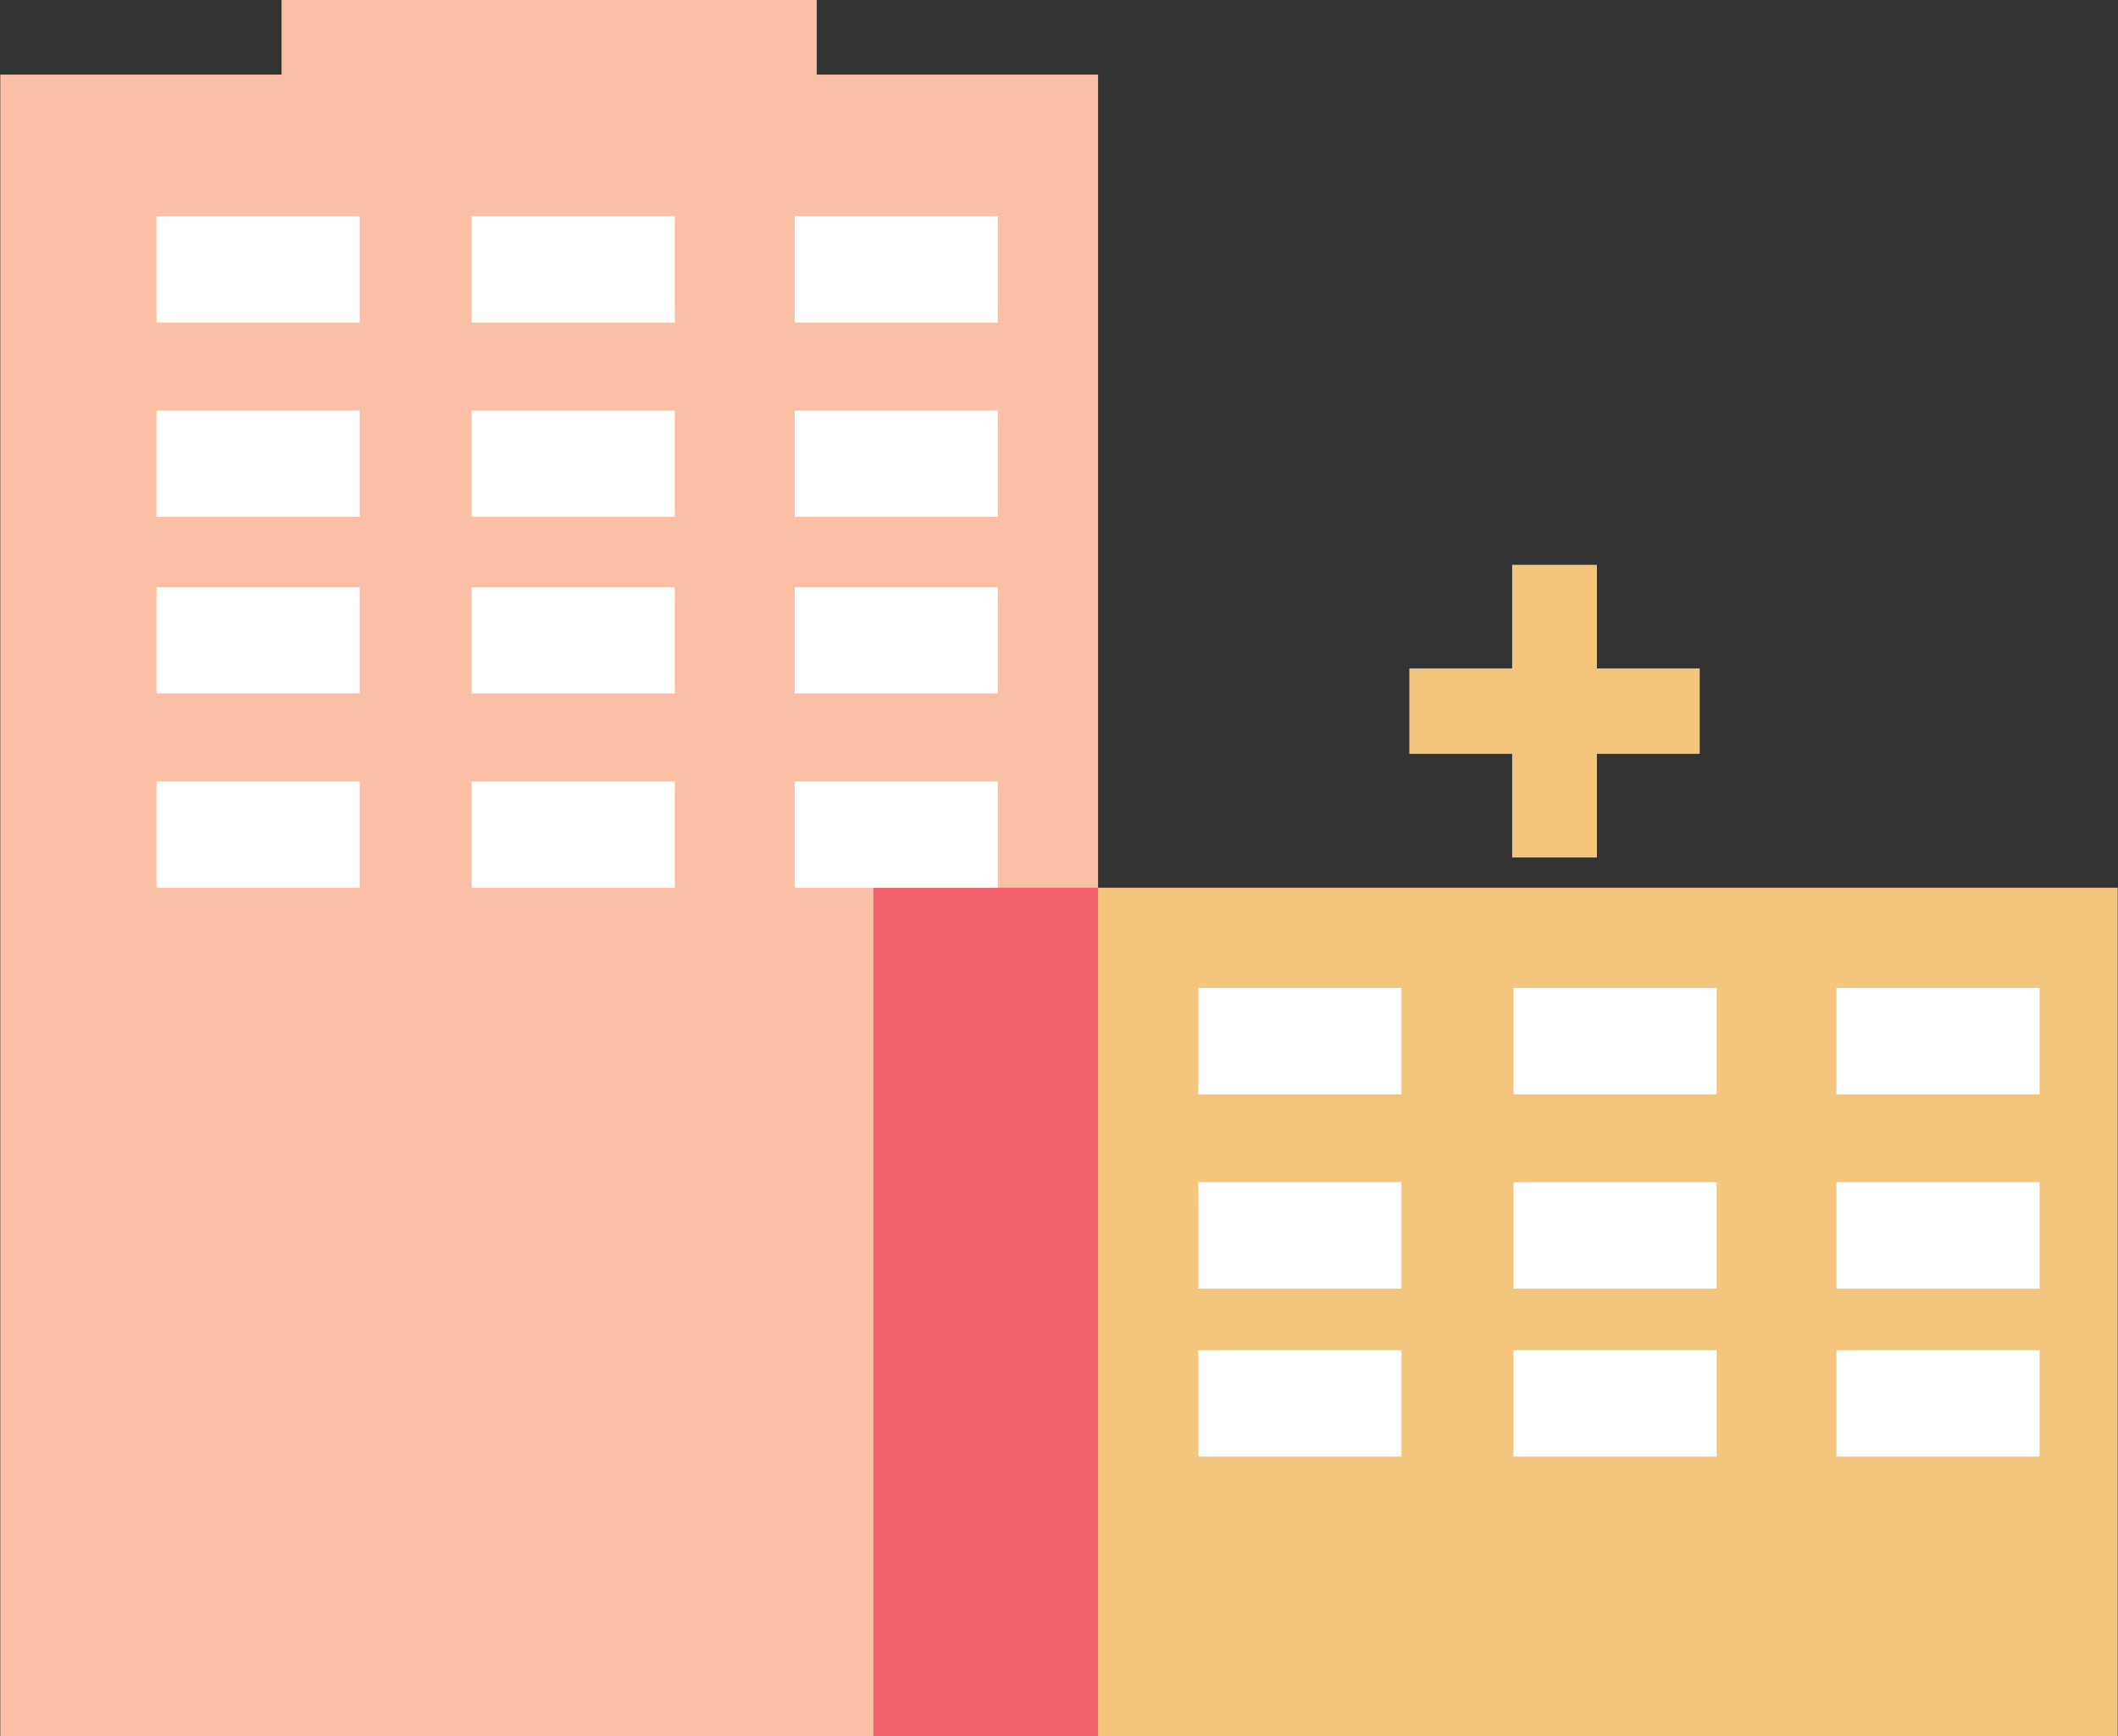 <?xml version="1.0" encoding="UTF-8"?>
<svg xmlns="http://www.w3.org/2000/svg" xmlns:xlink="http://www.w3.org/1999/xlink" width="61px" height="50px" viewBox="0 0 61 50" version="1.1">
<rect x="0" y="0" width="61" height="50" fill="#333333" stroke="none"/>
<g id="surface1">
<path style=" stroke:none;fill-rule:nonzero;fill:rgb(95.686%,77.255%,49.02%);fill-opacity:1;" d="M 29.375 25.566 L 60.992 25.566 L 60.992 50 L 29.375 50 Z M 29.375 25.566 "/>
<path style=" stroke:none;fill-rule:nonzero;fill:rgb(95.686%,77.255%,49.02%);fill-opacity:1;" d="M 48.953 19.25 L 45.992 19.25 L 45.992 16.266 L 43.551 16.266 L 43.551 19.25 L 40.59 19.25 L 40.59 21.711 L 43.551 21.711 L 43.551 24.695 L 45.992 24.695 L 45.992 21.711 L 48.953 21.711 Z M 48.953 19.25 "/>
<path style=" stroke:none;fill-rule:nonzero;fill:rgb(98.431%,74.902%,64.706%);fill-opacity:1;" d="M 23.523 2.148 L 23.523 0 L 8.109 0 L 8.109 2.148 L 0.008 2.148 L 0.008 50 L 31.625 50 L 31.625 2.148 Z M 23.523 2.148 "/>
<path style=" stroke:none;fill-rule:nonzero;fill:rgb(94.51%,37.647%,41.569%);fill-opacity:1;" d="M 25.156 25.566 L 31.625 25.566 L 31.625 50 L 25.156 50 Z M 25.156 25.566 "/>
<path style=" stroke:none;fill-rule:nonzero;fill:rgb(100%,100%,100%);fill-opacity:1;" d="M 34.512 28.453 L 40.363 28.453 L 40.363 31.516 L 34.512 31.516 Z M 34.512 28.453 "/>
<path style=" stroke:none;fill-rule:nonzero;fill:rgb(100%,100%,100%);fill-opacity:1;" d="M 43.59 28.453 L 49.441 28.453 L 49.441 31.516 L 43.59 31.516 Z M 43.59 28.453 "/>
<path style=" stroke:none;fill-rule:nonzero;fill:rgb(100%,100%,100%);fill-opacity:1;" d="M 52.891 28.453 L 58.742 28.453 L 58.742 31.516 L 52.891 31.516 Z M 52.891 28.453 "/>
<path style=" stroke:none;fill-rule:nonzero;fill:rgb(100%,100%,100%);fill-opacity:1;" d="M 34.512 34.047 L 40.363 34.047 L 40.363 37.109 L 34.512 37.109 Z M 34.512 34.047 "/>
<path style=" stroke:none;fill-rule:nonzero;fill:rgb(100%,100%,100%);fill-opacity:1;" d="M 43.59 34.047 L 49.441 34.047 L 49.441 37.109 L 43.59 37.109 Z M 43.59 34.047 "/>
<path style=" stroke:none;fill-rule:nonzero;fill:rgb(100%,100%,100%);fill-opacity:1;" d="M 52.891 34.047 L 58.742 34.047 L 58.742 37.109 L 52.891 37.109 Z M 52.891 34.047 "/>
<path style=" stroke:none;fill-rule:nonzero;fill:rgb(100%,100%,100%);fill-opacity:1;" d="M 34.512 38.887 L 40.363 38.887 L 40.363 41.949 L 34.512 41.949 Z M 34.512 38.887 "/>
<path style=" stroke:none;fill-rule:nonzero;fill:rgb(100%,100%,100%);fill-opacity:1;" d="M 43.59 38.887 L 49.441 38.887 L 49.441 41.949 L 43.59 41.949 Z M 43.59 38.887 "/>
<path style=" stroke:none;fill-rule:nonzero;fill:rgb(100%,100%,100%);fill-opacity:1;" d="M 52.891 38.887 L 58.742 38.887 L 58.742 41.949 L 52.891 41.949 Z M 52.891 38.887 "/>
<path style=" stroke:none;fill-rule:nonzero;fill:rgb(100%,100%,100%);fill-opacity:1;" d="M 4.508 6.227 L 10.359 6.227 L 10.359 9.289 L 4.508 9.289 Z M 4.508 6.227 "/>
<path style=" stroke:none;fill-rule:nonzero;fill:rgb(100%,100%,100%);fill-opacity:1;" d="M 13.582 6.227 L 19.434 6.227 L 19.434 9.289 L 13.582 9.289 Z M 13.582 6.227 "/>
<path style=" stroke:none;fill-rule:nonzero;fill:rgb(100%,100%,100%);fill-opacity:1;" d="M 22.887 6.227 L 28.738 6.227 L 28.738 9.289 L 22.887 9.289 Z M 22.887 6.227 "/>
<path style=" stroke:none;fill-rule:nonzero;fill:rgb(100%,100%,100%);fill-opacity:1;" d="M 4.508 11.824 L 10.359 11.824 L 10.359 14.883 L 4.508 14.883 Z M 4.508 11.824 "/>
<path style=" stroke:none;fill-rule:nonzero;fill:rgb(100%,100%,100%);fill-opacity:1;" d="M 13.582 11.824 L 19.434 11.824 L 19.434 14.883 L 13.582 14.883 Z M 13.582 11.824 "/>
<path style=" stroke:none;fill-rule:nonzero;fill:rgb(100%,100%,100%);fill-opacity:1;" d="M 22.887 11.824 L 28.738 11.824 L 28.738 14.883 L 22.887 14.883 Z M 22.887 11.824 "/>
<path style=" stroke:none;fill-rule:nonzero;fill:rgb(100%,100%,100%);fill-opacity:1;" d="M 4.508 16.91 L 10.359 16.91 L 10.359 19.969 L 4.508 19.969 Z M 4.508 16.91 "/>
<path style=" stroke:none;fill-rule:nonzero;fill:rgb(100%,100%,100%);fill-opacity:1;" d="M 13.582 16.91 L 19.434 16.91 L 19.434 19.969 L 13.582 19.969 Z M 13.582 16.91 "/>
<path style=" stroke:none;fill-rule:nonzero;fill:rgb(100%,100%,100%);fill-opacity:1;" d="M 22.887 16.91 L 28.738 16.91 L 28.738 19.969 L 22.887 19.969 Z M 22.887 16.91 "/>
<path style=" stroke:none;fill-rule:nonzero;fill:rgb(100%,100%,100%);fill-opacity:1;" d="M 4.508 22.504 L 10.359 22.504 L 10.359 25.566 L 4.508 25.566 Z M 4.508 22.504 "/>
<path style=" stroke:none;fill-rule:nonzero;fill:rgb(100%,100%,100%);fill-opacity:1;" d="M 13.582 22.504 L 19.434 22.504 L 19.434 25.566 L 13.582 25.566 Z M 13.582 22.504 "/>
<path style=" stroke:none;fill-rule:nonzero;fill:rgb(100%,100%,100%);fill-opacity:1;" d="M 22.887 22.504 L 28.738 22.504 L 28.738 25.566 L 22.887 25.566 Z M 22.887 22.504 "/>
</g>
</svg>
